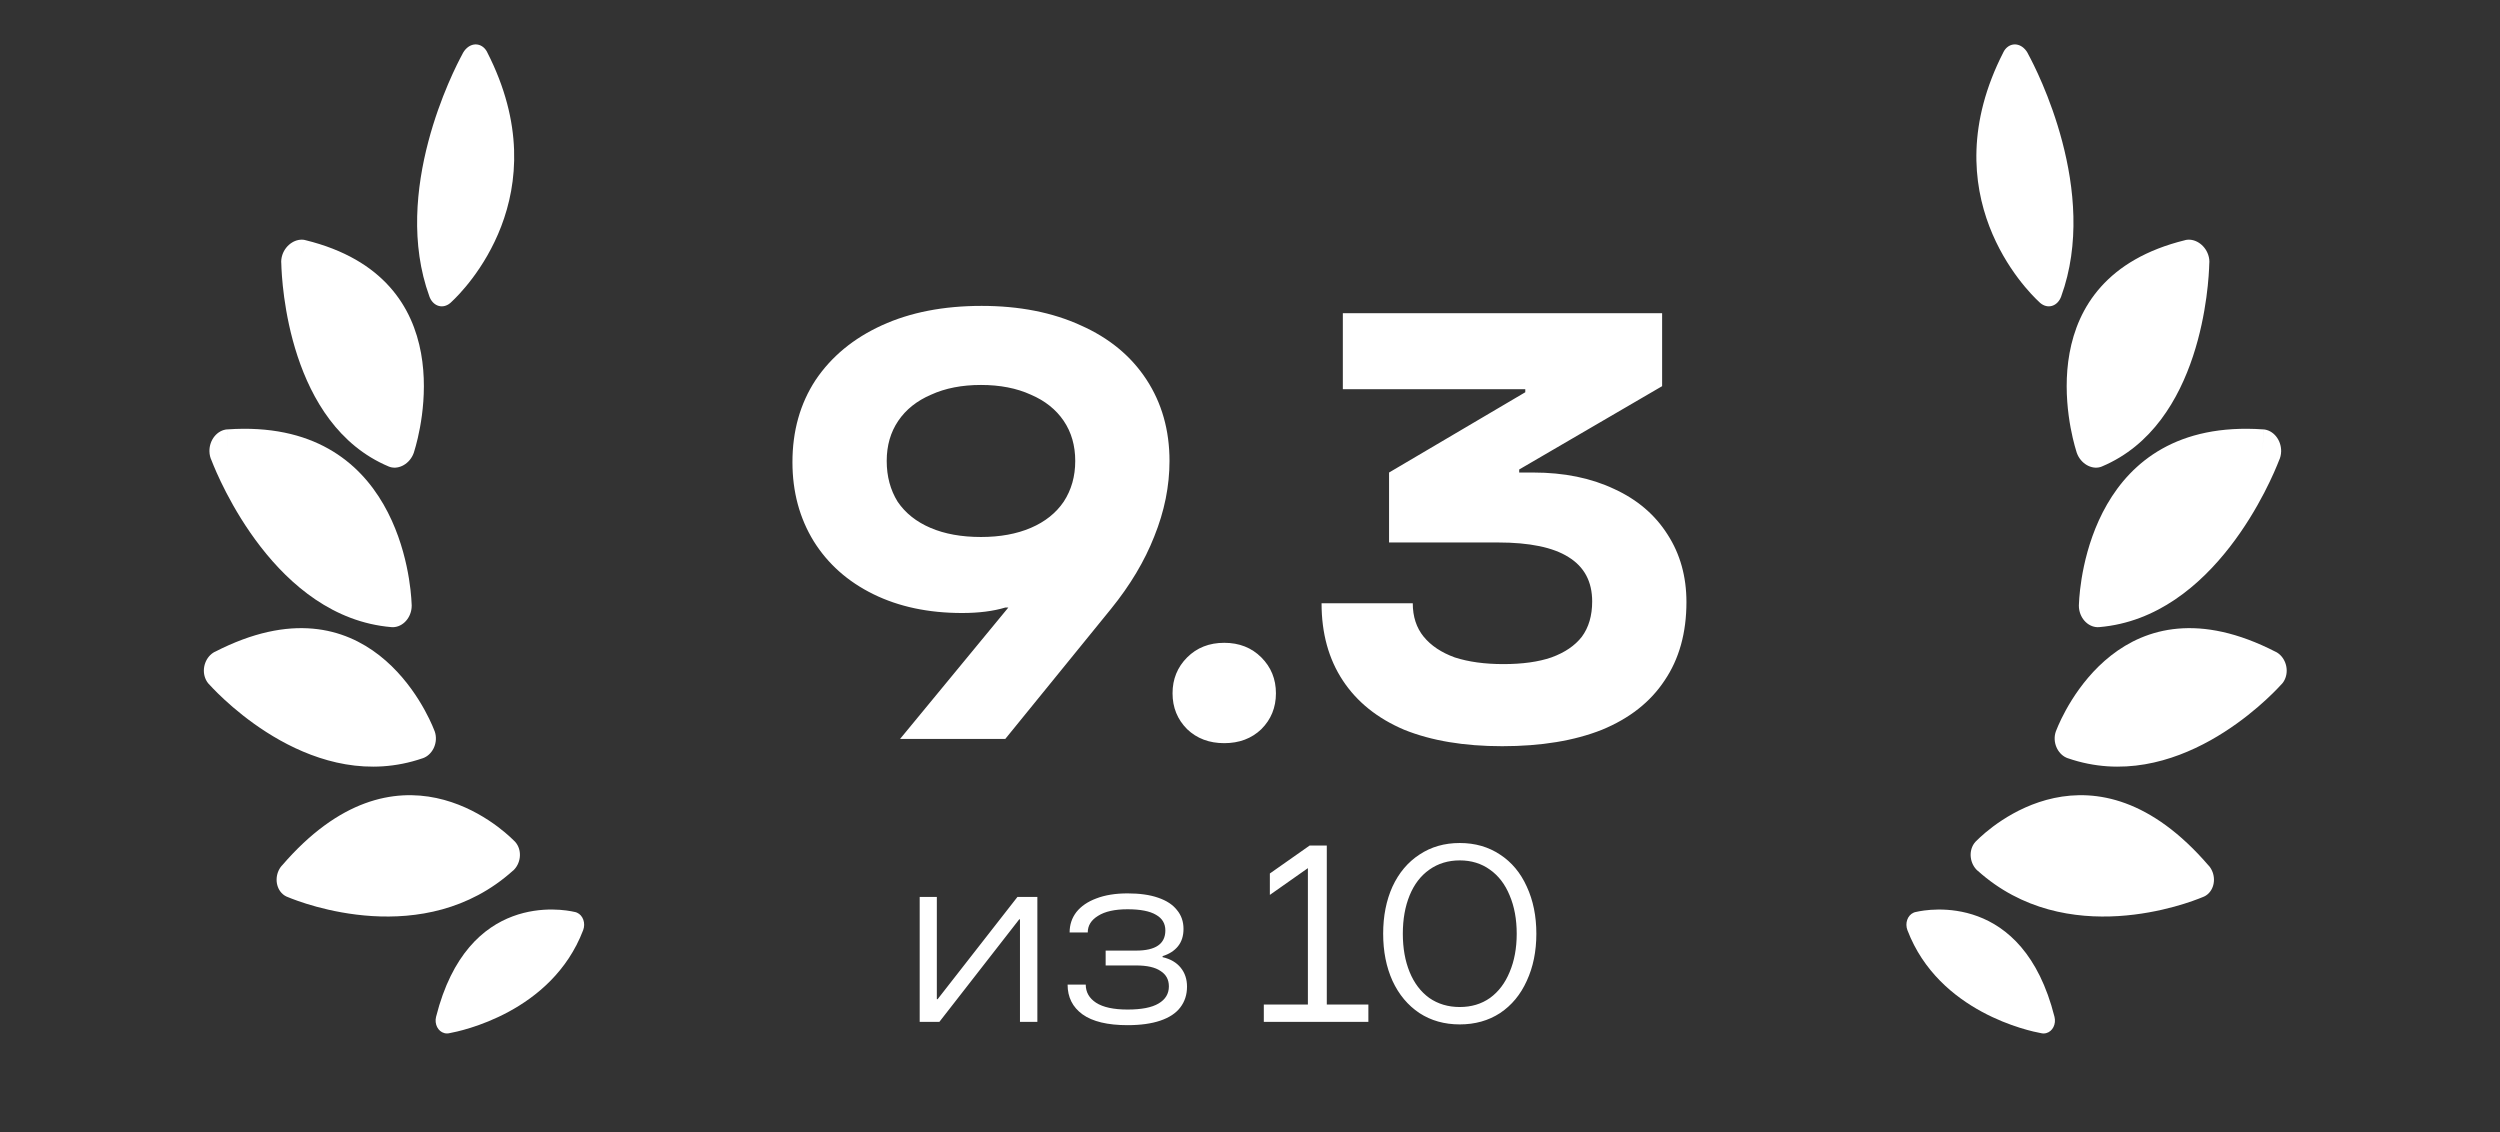 <?xml version="1.0" encoding="UTF-8"?> <svg xmlns="http://www.w3.org/2000/svg" viewBox="0 0 177.00 80.15" data-guides="{&quot;vertical&quot;:[],&quot;horizontal&quot;:[]}"><rect x="0" y="0" width="177.00" height="80.15" fill="#333333" stroke="none"/><defs></defs><path fill="#ffffff" stroke="none" fill-opacity="1" stroke-width="1" stroke-opacity="1" id="tSvg12942a898bb" title="Path 32" d="M63.726 52.315C66.281 49.214 68.836 46.114 71.39 43.014C71.319 43.014 71.247 43.014 71.175 43.014C70.314 43.272 69.295 43.401 68.118 43.401C65.736 43.401 63.64 42.957 61.831 42.067C60.023 41.177 58.616 39.928 57.612 38.321C56.607 36.684 56.105 34.819 56.105 32.723C56.105 30.513 56.65 28.575 57.741 26.91C58.86 25.245 60.425 23.953 62.434 23.035C64.444 22.116 66.797 21.657 69.496 21.657C72.165 21.657 74.505 22.116 76.514 23.035C78.524 23.925 80.074 25.202 81.165 26.867C82.255 28.532 82.801 30.455 82.801 32.637C82.801 34.417 82.442 36.196 81.724 37.976C81.036 39.727 80.016 41.435 78.667 43.1C76.17 46.172 73.672 49.243 71.175 52.315C68.692 52.315 66.209 52.315 63.726 52.315ZM69.453 38.019C70.802 38.019 71.979 37.804 72.984 37.373C73.988 36.943 74.763 36.325 75.309 35.522C75.854 34.689 76.127 33.728 76.127 32.637C76.127 31.546 75.854 30.599 75.309 29.795C74.763 28.991 73.988 28.374 72.984 27.943C71.979 27.484 70.802 27.255 69.453 27.255C68.104 27.255 66.927 27.484 65.922 27.943C64.917 28.374 64.142 28.991 63.597 29.795C63.051 30.599 62.779 31.546 62.779 32.637C62.779 33.728 63.037 34.689 63.554 35.522C64.099 36.325 64.874 36.943 65.879 37.373C66.883 37.804 68.075 38.019 69.453 38.019ZM86.676 52.616C85.614 52.616 84.739 52.286 84.049 51.626C83.361 50.937 83.016 50.09 83.016 49.085C83.016 48.081 83.361 47.234 84.049 46.545C84.739 45.856 85.614 45.511 86.676 45.511C87.738 45.511 88.614 45.856 89.303 46.545C89.992 47.234 90.336 48.081 90.336 49.085C90.336 50.09 89.992 50.937 89.303 51.626C88.614 52.286 87.738 52.616 86.676 52.616ZM106.354 52.831C103.656 52.831 101.345 52.444 99.421 51.669C97.527 50.865 96.077 49.703 95.073 48.181C94.068 46.66 93.566 44.837 93.566 42.712C95.719 42.712 97.871 42.712 100.024 42.712C100.024 43.66 100.283 44.449 100.799 45.081C101.316 45.712 102.048 46.2 102.995 46.545C103.971 46.861 105.12 47.018 106.44 47.018C107.789 47.018 108.923 46.861 109.842 46.545C110.789 46.2 111.506 45.712 111.995 45.081C112.482 44.421 112.726 43.588 112.726 42.583C112.726 41.177 112.167 40.129 111.047 39.44C109.956 38.751 108.292 38.407 106.052 38.407C103.483 38.407 100.914 38.407 98.345 38.407C98.345 36.756 98.345 35.106 98.345 33.455C101.56 31.56 104.775 29.666 107.99 27.771C107.99 27.7 107.99 27.628 107.99 27.556C103.684 27.556 99.378 27.556 95.073 27.556C95.073 25.762 95.073 23.968 95.073 22.174C102.608 22.174 110.143 22.174 117.678 22.174C117.678 23.896 117.678 25.618 117.678 27.341C114.305 29.307 110.932 31.273 107.559 33.24C107.559 33.312 107.559 33.383 107.559 33.455C107.89 33.455 108.22 33.455 108.55 33.455C110.732 33.455 112.64 33.843 114.277 34.617C115.913 35.364 117.176 36.44 118.066 37.847C118.956 39.225 119.4 40.818 119.4 42.627C119.4 44.808 118.884 46.66 117.851 48.181C116.846 49.703 115.368 50.865 113.415 51.669C111.464 52.444 109.11 52.831 106.354 52.831Z"></path><path fill="#ffffff" stroke="none" fill-opacity="1" stroke-width="1" stroke-opacity="1" id="tSvgbe5f49a440" title="Path 33" d="M65.114 72.35C65.114 69.401 65.114 66.451 65.114 63.502C65.519 63.502 65.923 63.502 66.328 63.502C66.328 65.916 66.328 68.33 66.328 70.745C66.345 70.745 66.363 70.745 66.381 70.745C68.266 68.33 70.151 65.916 72.036 63.502C72.506 63.502 72.975 63.502 73.445 63.502C73.445 66.451 73.445 69.401 73.445 72.35C73.035 72.35 72.624 72.35 72.214 72.35C72.214 69.93 72.214 67.51 72.214 65.09C72.196 65.09 72.178 65.09 72.161 65.09C70.276 67.51 68.391 69.93 66.506 72.35C66.042 72.35 65.578 72.35 65.114 72.35ZM79.832 72.582C78.416 72.582 77.352 72.326 76.639 71.815C75.937 71.303 75.586 70.602 75.586 69.71C76.014 69.71 76.442 69.71 76.871 69.71C76.871 70.245 77.114 70.673 77.602 70.994C78.101 71.315 78.844 71.476 79.832 71.476C80.819 71.476 81.55 71.333 82.026 71.048C82.513 70.762 82.757 70.358 82.757 69.835C82.757 69.359 82.561 68.996 82.168 68.747C81.788 68.485 81.211 68.354 80.438 68.354C79.719 68.354 78.999 68.354 78.28 68.354C78.28 68.003 78.28 67.653 78.28 67.302C78.999 67.302 79.719 67.302 80.438 67.302C81.128 67.302 81.645 67.183 81.99 66.945C82.335 66.707 82.507 66.35 82.507 65.875C82.507 65.387 82.287 65.018 81.847 64.769C81.407 64.507 80.736 64.376 79.832 64.376C78.928 64.376 78.232 64.531 77.745 64.84C77.257 65.137 77.013 65.53 77.013 66.017C76.585 66.017 76.157 66.017 75.729 66.017C75.729 65.47 75.889 64.989 76.21 64.572C76.543 64.156 77.013 63.835 77.62 63.609C78.238 63.371 78.975 63.252 79.832 63.252C80.688 63.252 81.407 63.353 81.99 63.556C82.585 63.758 83.031 64.049 83.328 64.43C83.637 64.798 83.792 65.244 83.792 65.768C83.792 66.267 83.661 66.677 83.399 66.999C83.138 67.32 82.775 67.551 82.311 67.694C82.311 67.718 82.311 67.742 82.311 67.766C82.87 67.896 83.298 68.146 83.596 68.515C83.893 68.883 84.041 69.329 84.041 69.853C84.041 70.424 83.881 70.917 83.56 71.333C83.251 71.738 82.781 72.047 82.151 72.261C81.52 72.475 80.747 72.582 79.832 72.582ZM89.478 72.35C89.478 71.94 89.478 71.529 89.478 71.119C90.518 71.119 91.559 71.119 92.599 71.119C92.599 67.76 92.599 64.4 92.599 61.04C92.724 61.094 92.849 61.147 92.974 61.201C91.951 61.92 90.928 62.64 89.906 63.359C89.906 62.854 89.906 62.349 89.906 61.843C90.845 61.183 91.785 60.523 92.724 59.863C93.129 59.863 93.533 59.863 93.937 59.863C93.937 63.615 93.937 67.367 93.937 71.119C94.918 71.119 95.9 71.119 96.881 71.119C96.881 71.529 96.881 71.94 96.881 72.35C94.413 72.35 91.945 72.35 89.478 72.35ZM103.351 72.528C102.269 72.528 101.318 72.261 100.497 71.726C99.677 71.179 99.04 70.418 98.588 69.442C98.148 68.467 97.928 67.355 97.928 66.107C97.928 64.858 98.148 63.746 98.588 62.771C99.04 61.796 99.677 61.04 100.497 60.505C101.318 59.958 102.269 59.685 103.351 59.685C104.433 59.685 105.385 59.958 106.205 60.505C107.026 61.04 107.656 61.796 108.096 62.771C108.548 63.746 108.774 64.858 108.774 66.107C108.774 67.355 108.548 68.467 108.096 69.442C107.656 70.418 107.026 71.179 106.205 71.726C105.385 72.261 104.433 72.528 103.351 72.528ZM103.351 71.297C104.172 71.297 104.885 71.083 105.492 70.655C106.098 70.215 106.562 69.603 106.883 68.818C107.216 68.033 107.383 67.129 107.383 66.107C107.383 65.084 107.216 64.18 106.883 63.395C106.562 62.61 106.098 62.004 105.492 61.575C104.885 61.136 104.172 60.916 103.351 60.916C102.531 60.916 101.811 61.136 101.193 61.575C100.586 62.004 100.122 62.61 99.801 63.395C99.48 64.18 99.32 65.084 99.32 66.107C99.32 67.129 99.48 68.033 99.801 68.818C100.122 69.603 100.586 70.215 101.193 70.655C101.811 71.083 102.531 71.297 103.351 71.297Z"></path><path fill="#ffffff" stroke="none" fill-opacity="1" stroke-width="1" stroke-opacity="1" id="tSvg196ffb2c1e9" title="Path 34" d="M36.316 61.644C30.015 67.311 21.355 63.922 20.398 63.522C20.224 63.464 20.067 63.362 19.937 63.224C19.462 62.717 19.466 61.852 19.947 61.292C19.949 61.293 19.95 61.294 19.951 61.295C28.127 51.776 35.497 58.627 36.366 59.497C36.441 59.561 36.508 59.636 36.566 59.719C36.972 60.296 36.863 61.159 36.322 61.646C36.32 61.645 36.318 61.645 36.316 61.644Z"></path><path fill="#ffffff" stroke="none" fill-opacity="1" stroke-width="1" stroke-opacity="1" id="tSvg162b8ecc656" title="Path 35" d="M29.929 53.683C22.297 56.321 15.674 49.4 14.855 48.501C14.709 48.367 14.595 48.193 14.523 47.995C14.268 47.3 14.575 46.473 15.207 46.148C15.208 46.149 15.208 46.151 15.209 46.152C26.035 40.577 30.303 50.575 30.73 51.663C30.771 51.752 30.803 51.847 30.825 51.945C30.991 52.678 30.59 53.457 29.93 53.685C29.93 53.684 29.929 53.684 29.929 53.683Z"></path><path fill="#ffffff" stroke="none" fill-opacity="1" stroke-width="1" stroke-opacity="1" id="tSvg4cbb31a1b0" title="Path 36" d="M27.705 44.4C19.526 43.708 15.474 33.884 14.982 32.609C14.887 32.415 14.832 32.191 14.828 31.951C14.815 31.143 15.383 30.447 16.097 30.398C16.105 30.885 16.113 31.373 16.121 31.86C16.113 31.374 16.105 30.888 16.098 30.401C28.245 29.555 29.083 41.308 29.14 42.706C29.152 42.819 29.152 42.934 29.14 43.048C29.056 43.856 28.413 44.461 27.705 44.401C27.705 44.401 27.705 44.4 27.705 44.4Z"></path><path fill="#ffffff" stroke="none" fill-opacity="1" stroke-width="1" stroke-opacity="1" id="tSvg23920887ed" title="Path 37" d="M27.515 33.026C20.422 30.044 19.949 19.978 19.917 18.682C19.895 18.479 19.918 18.26 19.991 18.041C20.239 17.306 20.97 16.84 21.624 17C21.475 17.444 21.326 17.888 21.176 18.332C21.325 17.889 21.474 17.446 21.624 17.003C32.761 19.735 29.74 30.622 29.342 31.905C29.317 32.011 29.28 32.115 29.232 32.215C28.899 32.922 28.13 33.286 27.515 33.027C27.515 33.027 27.515 33.026 27.515 33.026Z"></path><path fill="#ffffff" stroke="none" fill-opacity="1" stroke-width="1" stroke-opacity="1" id="tSvg14933b60861" title="Path 38" d="M30.4 20.985C27.69 13.534 32.13 4.952 32.718 3.867C32.801 3.685 32.916 3.522 33.062 3.394C33.549 2.967 34.191 3.101 34.494 3.694C34.2 3.952 33.906 4.211 33.611 4.469C33.905 4.212 34.199 3.954 34.492 3.696C39.66 13.797 32.813 20.587 31.983 21.357C31.918 21.425 31.848 21.485 31.774 21.533C31.249 21.877 30.634 21.632 30.399 20.986C30.399 20.986 30.4 20.986 30.4 20.985Z"></path><path fill="#ffffff" stroke="none" fill-opacity="1" stroke-width="1" stroke-opacity="1" id="tSvg15ae586f65f" title="Path 39" d="M41.283 65.867C39.056 71.686 32.588 73.009 31.845 73.143C31.716 73.177 31.584 73.177 31.459 73.144C31.005 73.024 30.744 72.504 30.875 71.983C30.875 71.983 30.876 71.982 30.876 71.982C33.111 63.114 39.849 64.375 40.656 64.56C40.723 64.57 40.788 64.588 40.849 64.615C41.281 64.804 41.476 65.364 41.285 65.864C41.284 65.865 41.284 65.866 41.283 65.867Z"></path><path fill="#ffffff" stroke="none" fill-opacity="1" stroke-width="1" stroke-opacity="1" id="tSvg9230413ed6" title="Path 40" d="M140.017 61.644C146.316 67.311 154.977 63.922 155.935 63.522C156.108 63.464 156.266 63.362 156.395 63.224C156.871 62.717 156.866 61.852 156.385 61.292C156.384 61.293 156.382 61.294 156.381 61.295C148.207 51.776 140.836 58.627 139.966 59.497C139.892 59.561 139.825 59.636 139.766 59.719C139.36 60.296 139.47 61.159 140.011 61.646C140.013 61.645 140.015 61.645 140.017 61.644Z"></path><path fill="#ffffff" stroke="none" fill-opacity="1" stroke-width="1" stroke-opacity="1" id="tSvg171a1553f3b" title="Path 41" d="M146.403 53.683C154.036 56.321 160.659 49.4 161.478 48.501C161.624 48.367 161.738 48.193 161.809 47.995C162.064 47.3 161.757 46.473 161.125 46.148C161.125 46.149 161.124 46.151 161.124 46.152C150.298 40.577 146.03 50.575 145.603 51.663C145.562 51.752 145.53 51.847 145.507 51.945C145.341 52.678 145.742 53.457 146.403 53.685C146.403 53.684 146.403 53.684 146.403 53.683Z"></path><path fill="#ffffff" stroke="none" fill-opacity="1" stroke-width="1" stroke-opacity="1" id="tSvge028c7466b" title="Path 42" d="M148.627 44.4C156.807 43.708 160.858 33.884 161.351 32.609C161.446 32.415 161.5 32.191 161.505 31.951C161.517 31.143 160.949 30.447 160.236 30.398C160.228 30.885 160.22 31.373 160.212 31.86C160.22 31.374 160.227 30.888 160.234 30.401C148.087 29.555 147.249 41.308 147.192 42.706C147.181 42.819 147.181 42.934 147.192 43.048C147.276 43.856 147.919 44.461 148.628 44.401C148.628 44.401 148.628 44.4 148.627 44.4Z"></path><path fill="#ffffff" stroke="none" fill-opacity="1" stroke-width="1" stroke-opacity="1" id="tSvg8c7a05cc4" title="Path 43" d="M148.817 33.026C155.911 30.044 156.383 19.978 156.416 18.682C156.438 18.479 156.416 18.26 156.341 18.041C156.094 17.306 155.363 16.84 154.708 17C154.857 17.444 155.007 17.888 155.157 18.332C155.007 17.889 154.858 17.446 154.709 17.003C143.572 19.735 146.593 30.622 146.99 31.905C147.016 32.011 147.053 32.115 147.1 32.215C147.434 32.922 148.203 33.286 148.817 33.027C148.817 33.027 148.817 33.026 148.817 33.026Z"></path><path fill="#ffffff" stroke="none" fill-opacity="1" stroke-width="1" stroke-opacity="1" id="tSvgfb4e44c15b" title="Path 44" d="M145.933 20.985C148.643 13.534 144.203 4.952 143.614 3.867C143.532 3.685 143.417 3.522 143.271 3.394C142.784 2.967 142.141 3.101 141.839 3.694C142.133 3.952 142.427 4.211 142.721 4.469C142.428 4.212 142.134 3.954 141.841 3.696C136.672 13.797 143.519 20.587 144.35 21.357C144.414 21.425 144.484 21.485 144.559 21.533C145.083 21.877 145.699 21.632 145.934 20.986C145.933 20.986 145.933 20.986 145.933 20.985Z"></path><path fill="#ffffff" stroke="none" fill-opacity="1" stroke-width="1" stroke-opacity="1" id="tSvg1697b7566f7" title="Path 45" d="M135.05 65.867C137.276 71.686 143.744 73.01 144.488 73.144C144.616 73.178 144.748 73.178 144.874 73.145C145.327 73.025 145.589 72.505 145.457 71.983C145.457 71.983 145.456 71.983 145.456 71.983C143.222 63.115 136.484 64.376 135.677 64.561C135.61 64.57 135.545 64.589 135.483 64.616C135.051 64.805 134.856 65.364 135.048 65.865C135.048 65.866 135.049 65.867 135.05 65.867Z"></path></svg> 